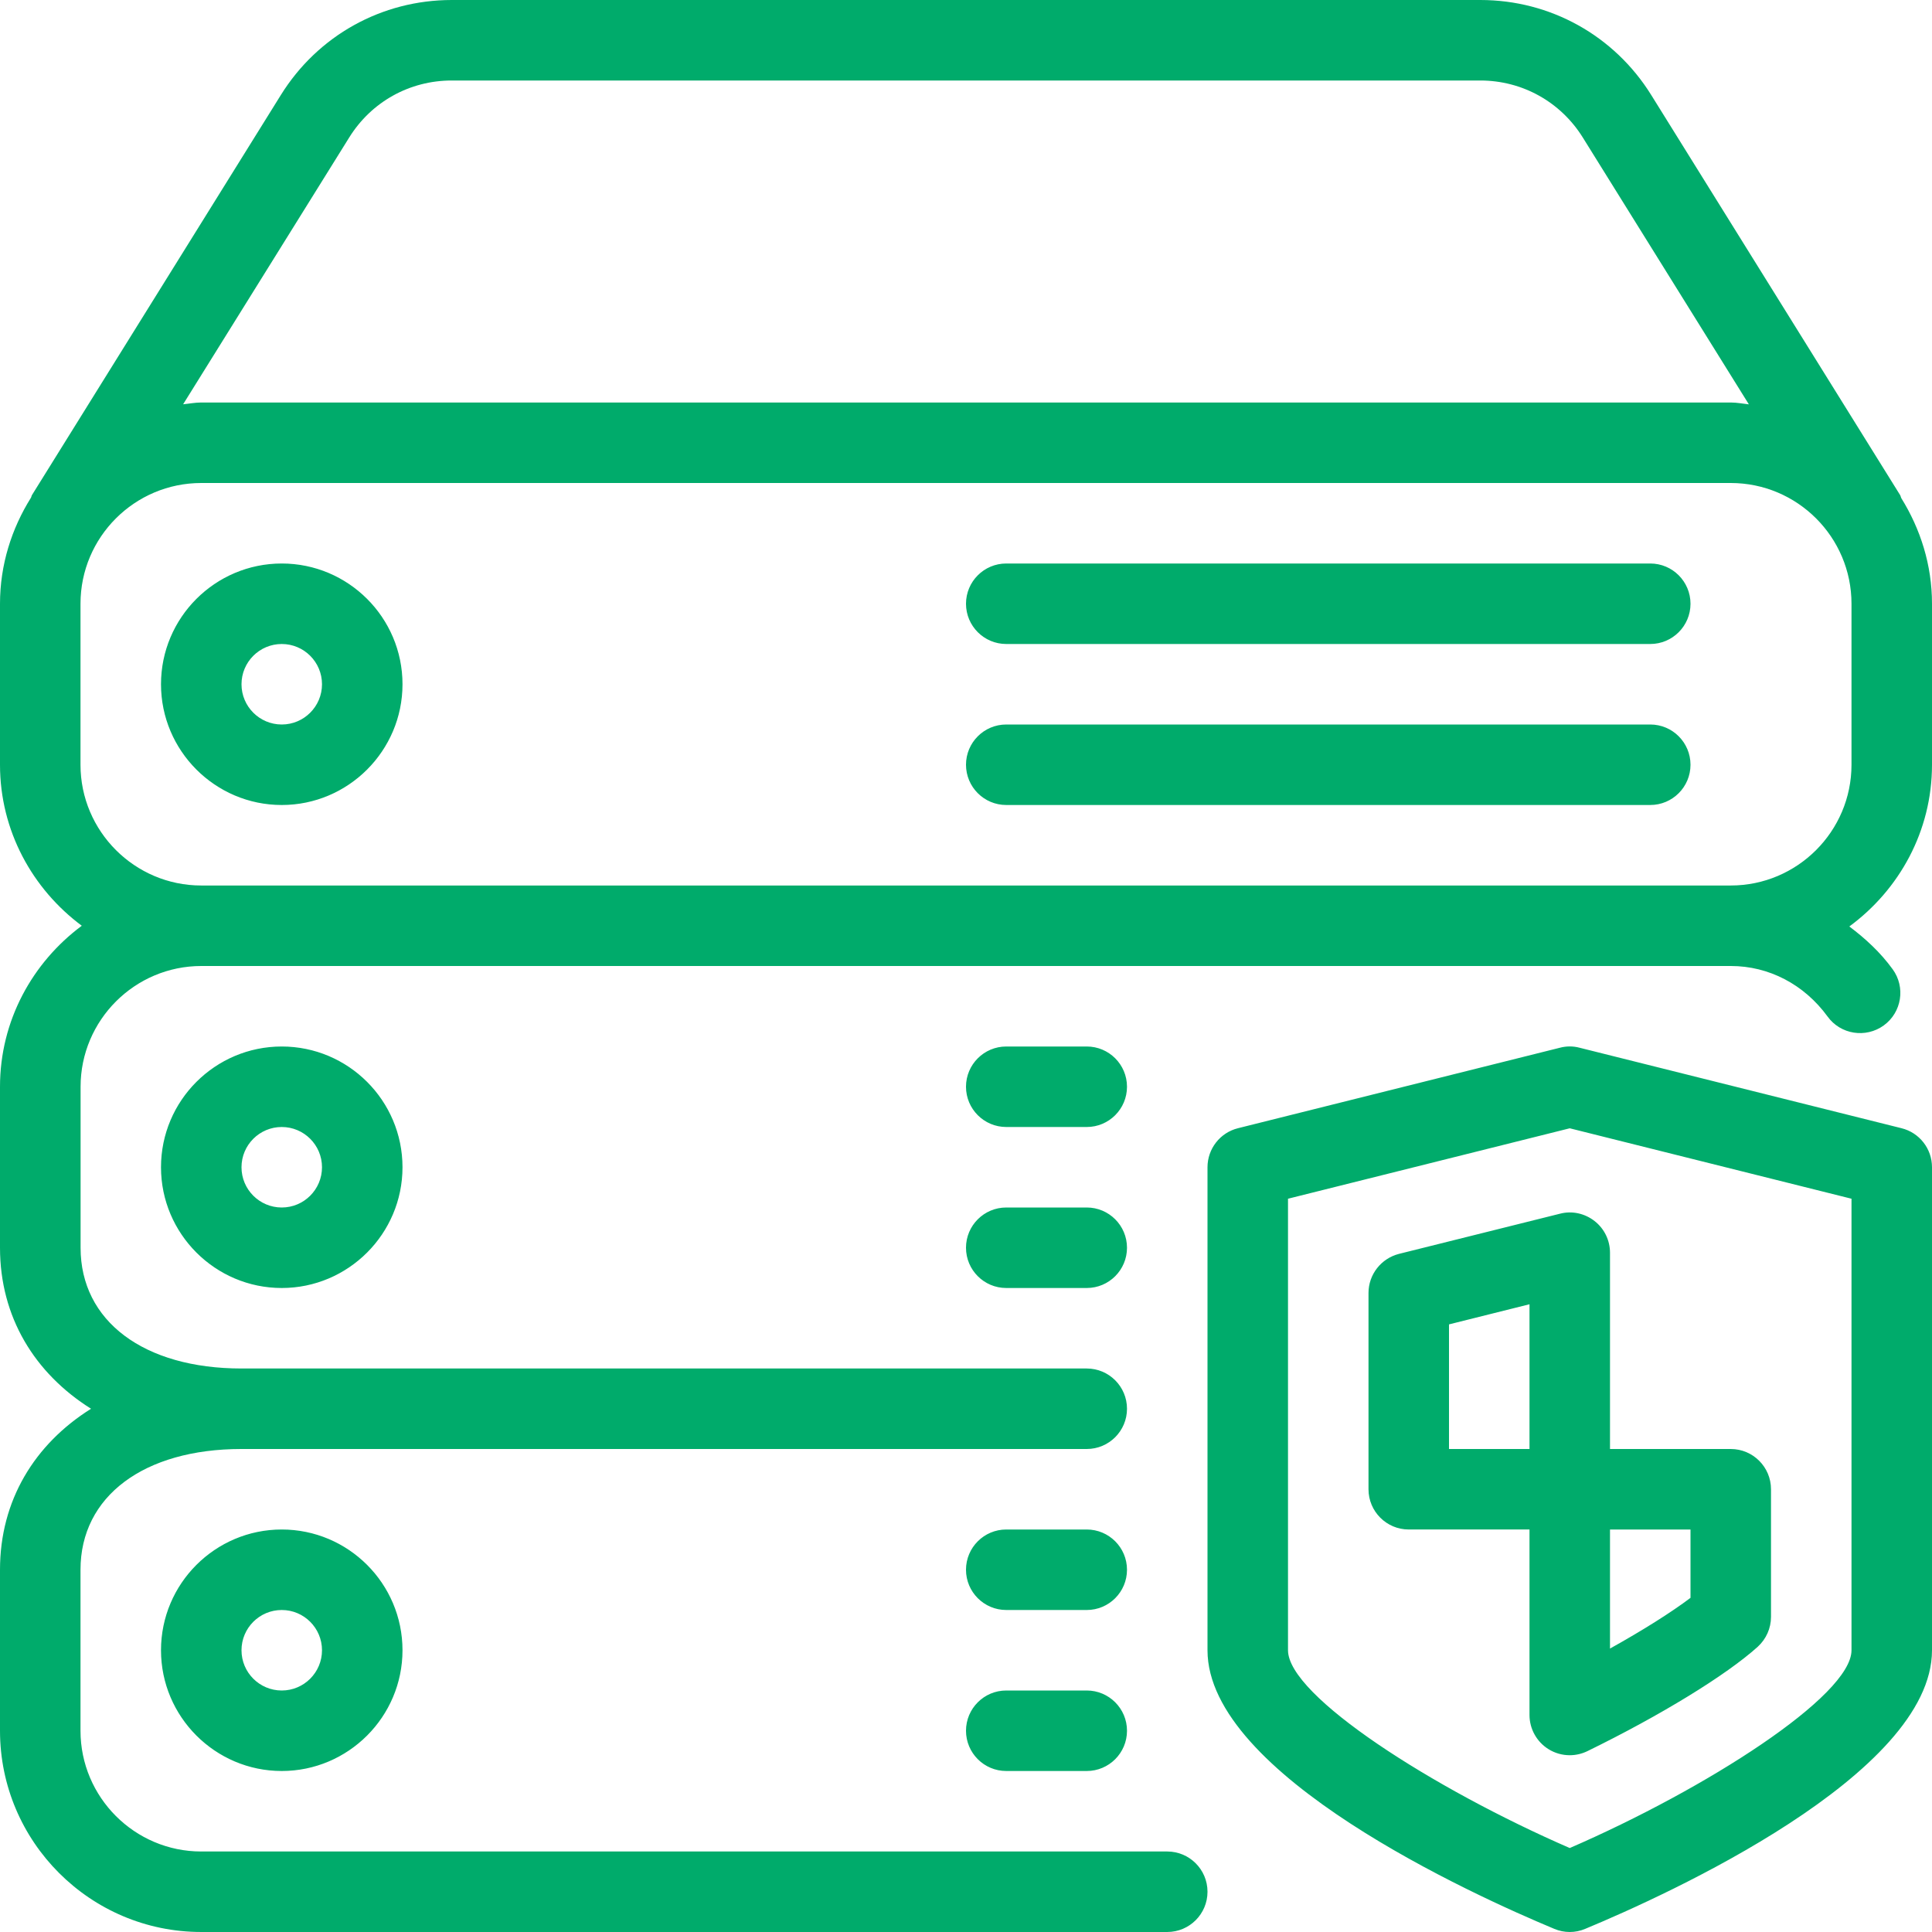 <?xml version="1.0" encoding="UTF-8" standalone="no"?><svg version="1.1" viewBox="0 0 24 24" xmlns="http://www.w3.org/2000/svg" xmlns:xlink="http://www.w3.org/1999/xlink"><!--Generated by IJSVG (https://github.com/curthard89/IJSVG)--><path fill="#00AB6B" d="M20.5,9h-8c-0.276,0 -0.5,0.224 -0.5,0.5c0,0.276 0.224,0.5 0.5,0.5h8c0.276,0 0.5,-0.224 0.5,-0.5c0,-0.276 -0.224,-0.5 -0.5,-0.5Zm-3.121,6.576c-0.223,0.057 -0.379,0.257 -0.379,0.486v2.438c0,0.276 0.224,0.5 0.5,0.5h1.5v2.304c0,0.172 0.089,0.333 0.235,0.424c0.081,0.051 0.173,0.076 0.265,0.076c0.075,0 0.15,-0.017 0.22,-0.051c0.912,-0.446 1.723,-0.943 2.115,-1.296c0.105,-0.096 0.165,-0.23 0.165,-0.372v-1.585c0,-0.276 -0.224,-0.5 -0.5,-0.5h-1.5v-2.438c0,-0.154 -0.07,-0.299 -0.192,-0.394c-0.122,-0.095 -0.28,-0.13 -0.429,-0.091l-2,0.499Zm1.621,2.424h-1v-1.548l1,-0.25v1.798Zm1,1h1v0.849c-0.24,0.181 -0.594,0.404 -1,0.63v-1.479Zm3.621,-4.985l-4,-1c-0.079,-0.021 -0.163,-0.021 -0.242,0l-4,1c-0.223,0.055 -0.379,0.256 -0.379,0.485v6c0,1.546 3.298,3.04 4.308,3.461c0.061,0.026 0.127,0.039 0.192,0.039c0.065,0 0.131,-0.013 0.192,-0.039c1.011,-0.42 4.308,-1.914 4.308,-3.461v-6c0,-0.23 -0.156,-0.43 -0.379,-0.485Zm-0.621,6.485c0,0.567 -1.806,1.722 -3.5,2.457c-1.694,-0.736 -3.5,-1.889 -3.5,-2.457v-5.609l3.5,-0.875l3.5,0.875v5.609Zm-19.5,-13.5c-0.827,0 -1.5,0.672 -1.5,1.5c0,0.826 0.673,1.5 1.5,1.5c0.827,0 1.5,-0.674 1.5,-1.5c0,-0.828 -0.673,-1.5 -1.5,-1.5Zm0,2c-0.276,0 -0.5,-0.224 -0.5,-0.5c0,-0.276 0.224,-0.5 0.5,-0.5c0.276,0 0.5,0.224 0.5,0.5c0,0.276 -0.224,0.5 -0.5,0.5Zm17,-2h-8c-0.276,0 -0.5,0.224 -0.5,0.5c0,0.276 0.224,0.5 0.5,0.5h8c0.276,0 0.5,-0.224 0.5,-0.5c0,-0.276 -0.224,-0.5 -0.5,-0.5Zm-7,14h-1c-0.276,0 -0.5,0.224 -0.5,0.5c0,0.276 0.224,0.5 0.5,0.5h1c0.276,0 0.5,-0.224 0.5,-0.5c0,-0.276 -0.224,-0.5 -0.5,-0.5Zm-11.5,-0.5c0,0.826 0.673,1.5 1.5,1.5c0.827,0 1.5,-0.674 1.5,-1.5c0,-0.828 -0.673,-1.5 -1.5,-1.5c-0.827,0 -1.5,0.672 -1.5,1.5Zm2,0c0,0.276 -0.224,0.5 -0.5,0.5c-0.276,0 -0.5,-0.224 -0.5,-0.5c0,-0.276 0.224,-0.5 0.5,-0.5c0.276,0 0.5,0.224 0.5,0.5Zm-2,-6c0,0.826 0.673,1.5 1.5,1.5c0.827,0 1.5,-0.674 1.5,-1.5c0,-0.828 -0.673,-1.5 -1.5,-1.5c-0.827,0 -1.5,0.672 -1.5,1.5Zm2,0c0,0.276 -0.224,0.5 -0.5,0.5c-0.276,0 -0.5,-0.224 -0.5,-0.5c0,-0.276 0.224,-0.5 0.5,-0.5c0.276,0 0.5,0.224 0.5,0.5Zm9.5,4.5h-1c-0.276,0 -0.5,0.224 -0.5,0.5c0,0.276 0.224,0.5 0.5,0.5h1c0.276,0 0.5,-0.224 0.5,-0.5c0,-0.276 -0.224,-0.5 -0.5,-0.5Zm0,-4h-1c-0.276,0 -0.5,0.224 -0.5,0.5c0,0.276 0.224,0.5 0.5,0.5h1c0.276,0 0.5,-0.224 0.5,-0.5c0,-0.276 -0.224,-0.5 -0.5,-0.5Zm10.118,-8.813c-0.006,-0.012 -0.007,-0.026 -0.014,-0.037l-3.092,-4.97c-0.459,-0.738 -1.253,-1.18 -2.123,-1.18h-12.777c-0.871,0 -1.664,0.442 -2.123,1.18l-3.092,4.97c-0.006,0.01 -0.006,0.021 -0.012,0.032c-0.24,0.383 -0.385,0.833 -0.385,1.318v2c0,0.82 0.403,1.544 1.016,2c-0.613,0.456 -1.016,1.179 -1.016,2v2c0,0.859 0.429,1.559 1.131,2c-0.702,0.44 -1.131,1.14 -1.131,2v2c0,1.378 1.122,2.5 2.5,2.5h12c0.276,0 0.5,-0.224 0.5,-0.5c0,-0.276 -0.224,-0.5 -0.5,-0.5h-12c-0.827,0 -1.5,-0.674 -1.5,-1.5v-2c0,-0.911 0.785,-1.5 2,-1.5h10.5c0.276,0 0.5,-0.224 0.5,-0.5c0,-0.276 -0.224,-0.5 -0.5,-0.5h-10.499c-1.215,0 -2,-0.589 -2,-1.5v-2c0,-0.827 0.673,-1.5 1.5,-1.5h19c0.473,0 0.911,0.229 1.202,0.628c0.161,0.223 0.474,0.272 0.698,0.11c0.223,-0.162 0.273,-0.475 0.11,-0.698c-0.153,-0.211 -0.339,-0.381 -0.538,-0.531c0.62,-0.456 1.027,-1.184 1.027,-2.009v-2c0,-0.483 -0.144,-0.93 -0.382,-1.313Zm-19.28,-4.479c0.275,-0.443 0.751,-0.708 1.273,-0.708h12.777c0.522,0 0.998,0.265 1.274,0.708l2.063,3.315c-0.075,-0.008 -0.148,-0.023 -0.225,-0.023h-19c-0.077,0 -0.15,0.015 -0.225,0.022l2.063,-3.314Zm18.662,7.792c0,0.827 -0.673,1.5 -1.5,1.5h-19c-0.827,0 -1.5,-0.674 -1.5,-1.5v-2c0,-0.828 0.673,-1.5 1.5,-1.5h19c0.827,0 1.5,0.672 1.5,1.5v2Zm-9.5,3.5h-1c-0.276,0 -0.5,0.224 -0.5,0.5c0,0.276 0.224,0.5 0.5,0.5h1c0.276,0 0.5,-0.224 0.5,-0.5c0,-0.276 -0.224,-0.5 -0.5,-0.5Z"></path></svg>